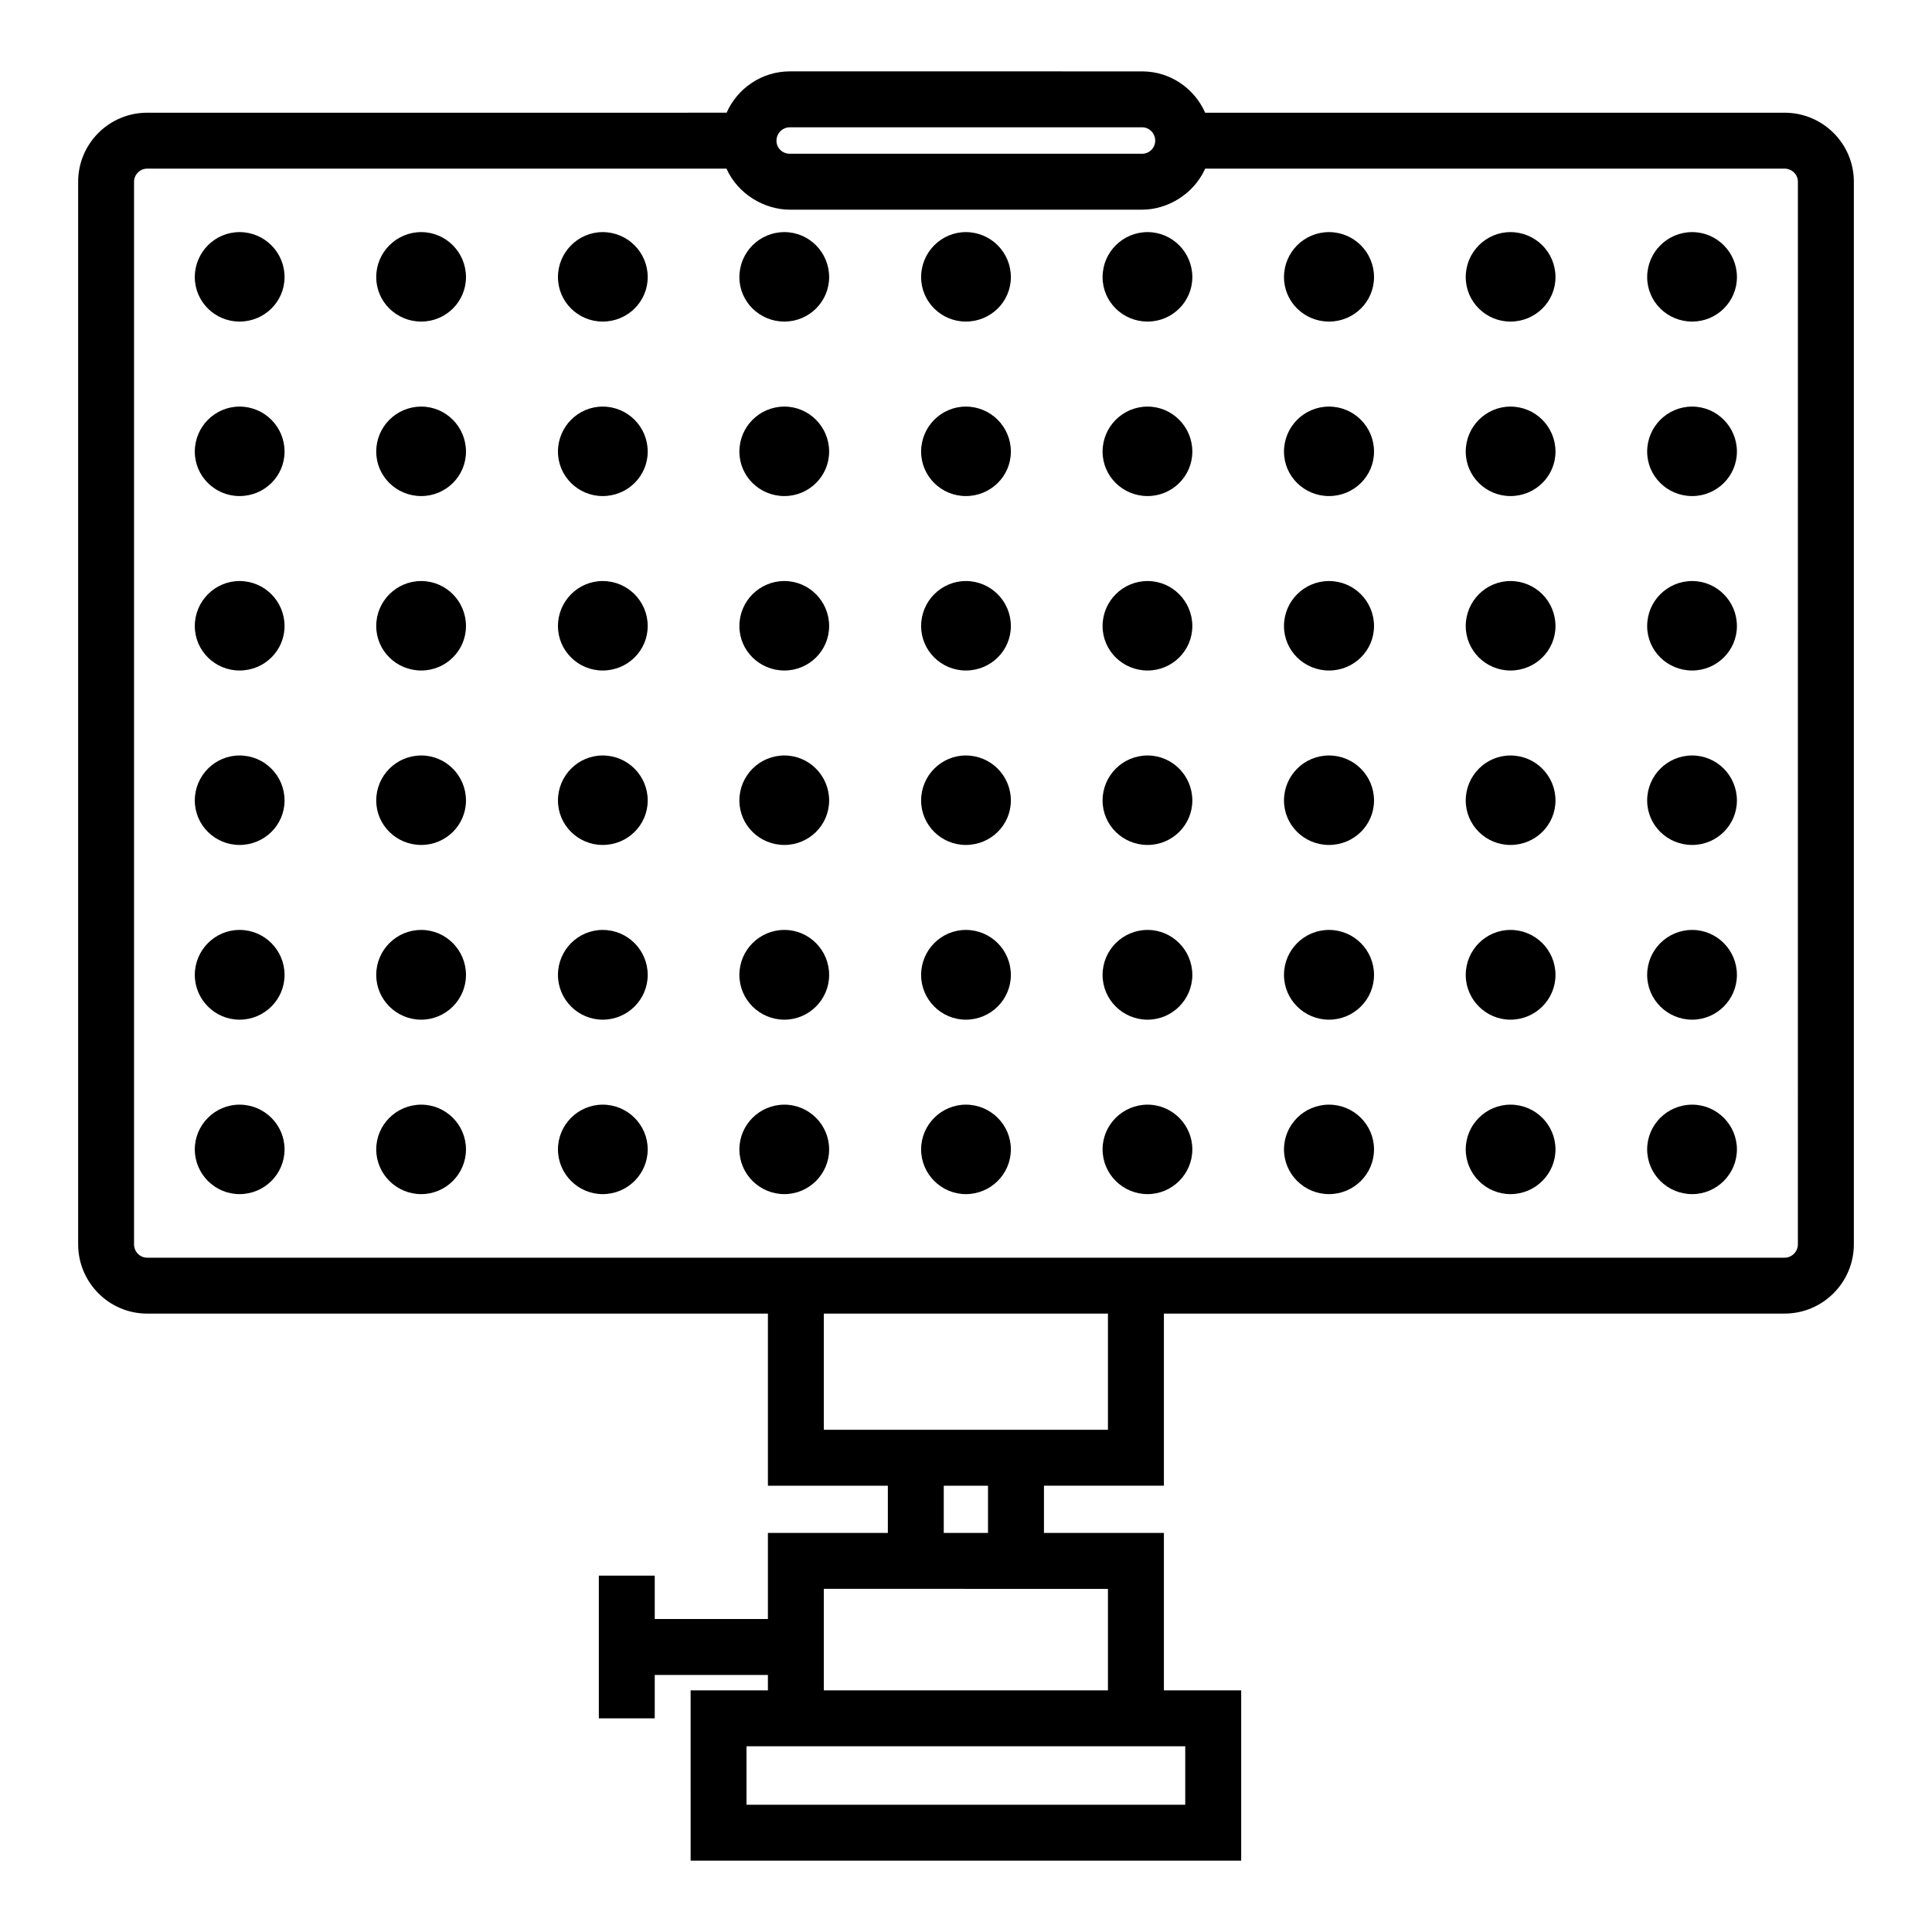 <?xml version="1.0" encoding="UTF-8"?>
<!-- Uploaded to: SVG Repo, www.svgrepo.com, Generator: SVG Repo Mixer Tools -->
<svg fill="#000000" width="800px" height="800px" version="1.1" viewBox="144 144 512 512" xmlns="http://www.w3.org/2000/svg">
 <g>
  <path d="m616.93 173.87h-153.55c-2.844-6.438-9.25-10.953-16.699-10.953l-93.355-0.004c-7.481 0-13.914 4.516-16.77 10.953l-153.56 0.004c-10.078 0-18.285 8.203-18.285 18.285v281.6c0 10.121 8.203 18.363 18.285 18.363h164.51v45.613h31.785v12.516h-31.785v22.812h-29.992v-11.496h-14.816v37.812h14.816v-11.496h29.992v4.09h-20.484l0.004 45.121h145.9v-45.125l-20.48-0.004v-41.719h-31.785v-12.516h31.785v-45.613h164.49c10.121 0 18.355-8.242 18.355-18.363v-281.6c0-10.078-8.234-18.281-18.355-18.281zm-263.61 3.863h93.355c1.91 0 3.465 1.59 3.465 3.547 0 1.91-1.555 3.465-3.465 3.465h-93.355c-1.988 0-3.547-1.52-3.547-3.465 0-1.957 1.594-3.547 3.547-3.547zm104.78 429.05v15.488h-116.27v-15.492h5.664l104.94 0.004zm-20.484-41.719v26.902l-75.297-0.004v-26.902c16.004 0.004 59.219 0.004 75.297 0.004zm-31.785-14.82h-11.727v-12.516h11.727zm31.785-27.332h-75.297v-30.793l75.297-0.004zm182.84-49.156c0 1.953-1.586 3.547-3.539 3.547-65.531-0.02-432.71 0-433.93 0-1.91 0-3.465-1.59-3.465-3.547v-281.6c0-1.883 1.586-3.465 3.465-3.465h153.54c3.031 6.797 10.082 10.875 16.785 10.875h93.355c6.633 0 13.656-4.027 16.715-10.875h153.54c1.953 0 3.539 1.555 3.539 3.465z"/>
  <path d="m219.41 448.6c0 6.519-5.336 11.855-11.93 11.855-6.519 0-11.855-5.336-11.855-11.855 0-6.519 5.336-11.855 11.855-11.855 6.594 0.004 11.93 5.336 11.93 11.855z"/>
  <path d="m219.41 217.44c0 6.519-5.336 11.781-11.93 11.781-6.519 0-11.855-5.262-11.855-11.781 0-6.594 5.336-11.93 11.855-11.93 6.594 0.004 11.93 5.336 11.93 11.93z"/>
  <path d="m219.41 402.37c0 6.519-5.336 11.855-11.93 11.855-6.519 0-11.855-5.336-11.855-11.855 0-6.594 5.336-11.93 11.855-11.93 6.594 0 11.93 5.336 11.93 11.93z"/>
  <path d="m219.41 356.14c0 6.519-5.336 11.781-11.93 11.781-6.519 0-11.855-5.262-11.855-11.781 0-6.594 5.336-11.93 11.855-11.93 6.594 0 11.93 5.332 11.93 11.93z"/>
  <path d="m267.49 448.6c0 6.519-5.336 11.855-11.855 11.855-6.594 0-11.93-5.336-11.93-11.855 0-6.519 5.336-11.855 11.93-11.855 6.523 0.004 11.855 5.336 11.855 11.855z"/>
  <path d="m267.49 402.37c0 6.519-5.336 11.855-11.855 11.855-6.594 0-11.93-5.336-11.93-11.855 0-6.594 5.336-11.93 11.93-11.93 6.523 0 11.855 5.336 11.855 11.93z"/>
  <path d="m219.41 309.91c0 6.519-5.336 11.781-11.93 11.781-6.519 0-11.855-5.262-11.855-11.781 0-6.594 5.336-11.93 11.855-11.93 6.594 0 11.93 5.336 11.93 11.93z"/>
  <path d="m219.41 263.68c0 6.519-5.336 11.781-11.93 11.781-6.519 0-11.855-5.262-11.855-11.781 0-6.594 5.336-11.93 11.855-11.93 6.594 0 11.93 5.336 11.93 11.93z"/>
  <path d="m267.49 309.91c0 6.519-5.336 11.781-11.855 11.781-6.594 0-11.93-5.262-11.93-11.781 0-6.594 5.336-11.93 11.93-11.93 6.523 0 11.855 5.336 11.855 11.93z"/>
  <path d="m267.49 356.14c0 6.519-5.336 11.781-11.855 11.781-6.594 0-11.93-5.262-11.93-11.781 0-6.594 5.336-11.93 11.93-11.93 6.523 0 11.855 5.332 11.855 11.93z"/>
  <path d="m267.49 263.68c0 6.519-5.336 11.781-11.855 11.781-6.594 0-11.93-5.262-11.93-11.781 0-6.594 5.336-11.93 11.93-11.93 6.523 0 11.855 5.336 11.855 11.93z"/>
  <path d="m267.49 217.44c0 6.519-5.336 11.781-11.855 11.781-6.594 0-11.93-5.262-11.93-11.781 0-6.594 5.336-11.93 11.93-11.93 6.523 0.004 11.855 5.336 11.855 11.93z"/>
  <path d="m315.65 448.6c0 6.519-5.336 11.855-11.93 11.855-6.519 0-11.855-5.336-11.855-11.855 0-6.519 5.336-11.855 11.855-11.855 6.594 0.004 11.93 5.336 11.93 11.855z"/>
  <path d="m315.65 402.37c0 6.519-5.336 11.855-11.93 11.855-6.519 0-11.855-5.336-11.855-11.855 0-6.594 5.336-11.93 11.855-11.93 6.594 0 11.93 5.336 11.93 11.93z"/>
  <path d="m459.98 217.44c0 6.519-5.336 11.781-11.855 11.781-6.594 0-11.93-5.262-11.93-11.781 0-6.594 5.336-11.93 11.93-11.93 6.519 0.004 11.855 5.336 11.855 11.93z"/>
  <path d="m508.13 448.6c0 6.519-5.336 11.855-11.93 11.855s-11.93-5.336-11.93-11.855c0-6.519 5.336-11.855 11.93-11.855 6.594 0.004 11.93 5.336 11.93 11.855z"/>
  <path d="m411.89 263.68c0 6.519-5.336 11.781-11.93 11.781-6.519 0-11.855-5.262-11.855-11.781 0-6.594 5.336-11.93 11.855-11.93 6.594 0 11.93 5.336 11.93 11.93z"/>
  <path d="m508.13 402.37c0 6.519-5.336 11.855-11.93 11.855s-11.93-5.336-11.93-11.855c0-6.594 5.336-11.93 11.93-11.93s11.93 5.336 11.93 11.93z"/>
  <path d="m363.73 263.68c0 6.519-5.336 11.781-11.855 11.781-6.594 0-11.93-5.262-11.93-11.781 0-6.594 5.336-11.93 11.93-11.93 6.523 0 11.855 5.336 11.855 11.93z"/>
  <path d="m508.13 356.14c0 6.519-5.336 11.781-11.93 11.781s-11.93-5.262-11.93-11.781c0-6.594 5.336-11.93 11.93-11.93s11.93 5.332 11.93 11.93z"/>
  <path d="m411.89 402.37c0 6.519-5.336 11.855-11.93 11.855-6.519 0-11.855-5.336-11.855-11.855 0-6.594 5.336-11.93 11.855-11.93 6.594 0 11.93 5.336 11.93 11.93z"/>
  <path d="m508.13 263.68c0 6.519-5.336 11.781-11.93 11.781s-11.93-5.262-11.93-11.781c0-6.594 5.336-11.93 11.93-11.93s11.93 5.336 11.93 11.93z"/>
  <path d="m508.13 217.44c0 6.519-5.336 11.781-11.93 11.781s-11.93-5.262-11.93-11.781c0-6.594 5.336-11.93 11.93-11.93 6.594 0.004 11.93 5.336 11.93 11.93z"/>
  <path d="m508.13 309.91c0 6.519-5.336 11.781-11.93 11.781s-11.93-5.262-11.93-11.781c0-6.594 5.336-11.93 11.93-11.93s11.93 5.336 11.93 11.93z"/>
  <path d="m315.65 263.68c0 6.519-5.336 11.781-11.93 11.781-6.519 0-11.855-5.262-11.855-11.781 0-6.594 5.336-11.93 11.855-11.93 6.594 0 11.93 5.336 11.93 11.93z"/>
  <path d="m363.73 217.44c0 6.519-5.336 11.781-11.855 11.781-6.594 0-11.93-5.262-11.93-11.781 0-6.594 5.336-11.93 11.93-11.93 6.523 0.004 11.855 5.336 11.855 11.93z"/>
  <path d="m363.73 356.14c0 6.519-5.336 11.781-11.855 11.781-6.594 0-11.93-5.262-11.93-11.781 0-6.594 5.336-11.93 11.93-11.93 6.523 0 11.855 5.332 11.855 11.93z"/>
  <path d="m459.98 309.91c0 6.519-5.336 11.781-11.855 11.781-6.594 0-11.93-5.262-11.93-11.781 0-6.594 5.336-11.93 11.93-11.93 6.519 0 11.855 5.336 11.855 11.93z"/>
  <path d="m459.98 356.14c0 6.519-5.336 11.781-11.855 11.781-6.594 0-11.93-5.262-11.93-11.781 0-6.594 5.336-11.93 11.93-11.93 6.519 0 11.855 5.332 11.855 11.93z"/>
  <path d="m459.98 402.37c0 6.519-5.336 11.855-11.855 11.855-6.594 0-11.93-5.336-11.93-11.855 0-6.594 5.336-11.93 11.93-11.93 6.519 0 11.855 5.336 11.855 11.93z"/>
  <path d="m315.65 356.14c0 6.519-5.336 11.781-11.93 11.781-6.519 0-11.855-5.262-11.855-11.781 0-6.594 5.336-11.93 11.855-11.93 6.594 0 11.93 5.332 11.93 11.93z"/>
  <path d="m411.89 356.14c0 6.519-5.336 11.781-11.93 11.781-6.519 0-11.855-5.262-11.855-11.781 0-6.594 5.336-11.93 11.855-11.93 6.594 0 11.93 5.332 11.93 11.93z"/>
  <path d="m459.98 263.68c0 6.519-5.336 11.781-11.855 11.781-6.594 0-11.93-5.262-11.93-11.781 0-6.594 5.336-11.93 11.93-11.93 6.519 0 11.855 5.336 11.855 11.93z"/>
  <path d="m315.65 309.91c0 6.519-5.336 11.781-11.93 11.781-6.519 0-11.855-5.262-11.855-11.781 0-6.594 5.336-11.93 11.855-11.93 6.594 0 11.93 5.336 11.93 11.93z"/>
  <path d="m363.73 448.6c0 6.519-5.336 11.855-11.855 11.855-6.594 0-11.93-5.336-11.93-11.855 0-6.519 5.336-11.855 11.93-11.855 6.523 0.004 11.855 5.336 11.855 11.855z"/>
  <path d="m363.73 309.91c0 6.519-5.336 11.781-11.855 11.781-6.594 0-11.93-5.262-11.93-11.781 0-6.594 5.336-11.93 11.93-11.93 6.523 0 11.855 5.336 11.855 11.93z"/>
  <path d="m411.89 448.6c0 6.519-5.336 11.855-11.93 11.855-6.519 0-11.855-5.336-11.855-11.855 0-6.519 5.336-11.855 11.855-11.855 6.594 0.004 11.93 5.336 11.93 11.855z"/>
  <path d="m411.89 217.44c0 6.519-5.336 11.781-11.93 11.781-6.519 0-11.855-5.262-11.855-11.781 0-6.594 5.336-11.93 11.855-11.93 6.594 0.004 11.93 5.336 11.93 11.93z"/>
  <path d="m363.73 402.37c0 6.519-5.336 11.855-11.855 11.855-6.594 0-11.93-5.336-11.93-11.855 0-6.594 5.336-11.93 11.93-11.93 6.523 0 11.855 5.336 11.855 11.93z"/>
  <path d="m459.98 448.6c0 6.519-5.336 11.855-11.855 11.855-6.594 0-11.93-5.336-11.93-11.855 0-6.519 5.336-11.855 11.93-11.855 6.519 0.004 11.855 5.336 11.855 11.855z"/>
  <path d="m411.89 309.91c0 6.519-5.336 11.781-11.93 11.781-6.519 0-11.855-5.262-11.855-11.781 0-6.594 5.336-11.93 11.855-11.93 6.594 0 11.93 5.336 11.93 11.93z"/>
  <path d="m315.65 217.44c0 6.519-5.336 11.781-11.93 11.781-6.519 0-11.855-5.262-11.855-11.781 0-6.594 5.336-11.93 11.855-11.93 6.594 0.004 11.93 5.336 11.93 11.93z"/>
  <path d="m604.3 448.6c0 6.519-5.336 11.855-11.855 11.855-6.594 0-11.93-5.336-11.93-11.855 0-6.519 5.336-11.855 11.93-11.855 6.523 0.004 11.855 5.336 11.855 11.855z"/>
  <path d="m556.22 448.6c0 6.519-5.336 11.855-11.93 11.855-6.519 0-11.855-5.336-11.855-11.855 0-6.519 5.336-11.855 11.855-11.855 6.594 0.004 11.93 5.336 11.93 11.855z"/>
  <path d="m604.3 263.68c0 6.519-5.336 11.781-11.855 11.781-6.594 0-11.93-5.262-11.93-11.781 0-6.594 5.336-11.93 11.93-11.93 6.523 0 11.855 5.336 11.855 11.93z"/>
  <path d="m604.3 309.91c0 6.519-5.336 11.781-11.855 11.781-6.594 0-11.93-5.262-11.93-11.781 0-6.594 5.336-11.93 11.93-11.93 6.523 0 11.855 5.336 11.855 11.93z"/>
  <path d="m604.3 356.14c0 6.519-5.336 11.781-11.855 11.781-6.594 0-11.93-5.262-11.93-11.781 0-6.594 5.336-11.93 11.93-11.93 6.523 0 11.855 5.332 11.855 11.93z"/>
  <path d="m580.52 217.44c0-6.594 5.336-11.93 11.93-11.93 6.519 0 11.855 5.336 11.855 11.93 0 6.519-5.336 11.781-11.855 11.781-6.598 0-11.93-5.262-11.93-11.781z"/>
  <path d="m556.22 217.44c0 6.519-5.336 11.781-11.93 11.781-6.519 0-11.855-5.262-11.855-11.781 0-6.594 5.336-11.93 11.855-11.93 6.594 0.004 11.93 5.336 11.93 11.93z"/>
  <path d="m556.22 356.14c0 6.519-5.336 11.781-11.93 11.781-6.519 0-11.855-5.262-11.855-11.781 0-6.594 5.336-11.93 11.855-11.93 6.594 0 11.93 5.332 11.93 11.93z"/>
  <path d="m556.22 309.91c0 6.519-5.336 11.781-11.93 11.781-6.519 0-11.855-5.262-11.855-11.781 0-6.594 5.336-11.93 11.855-11.93 6.594 0 11.93 5.336 11.93 11.93z"/>
  <path d="m556.22 263.68c0 6.519-5.336 11.781-11.93 11.781-6.519 0-11.855-5.262-11.855-11.781 0-6.594 5.336-11.93 11.855-11.93 6.594 0 11.93 5.336 11.93 11.93z"/>
  <path d="m604.3 402.37c0 6.519-5.336 11.855-11.855 11.855-6.594 0-11.93-5.336-11.93-11.855 0-6.594 5.336-11.93 11.93-11.93 6.523 0 11.855 5.336 11.855 11.93z"/>
  <path d="m556.22 402.37c0 6.519-5.336 11.855-11.93 11.855-6.519 0-11.855-5.336-11.855-11.855 0-6.594 5.336-11.93 11.855-11.93 6.594 0 11.93 5.336 11.93 11.93z"/>
 </g>
</svg>